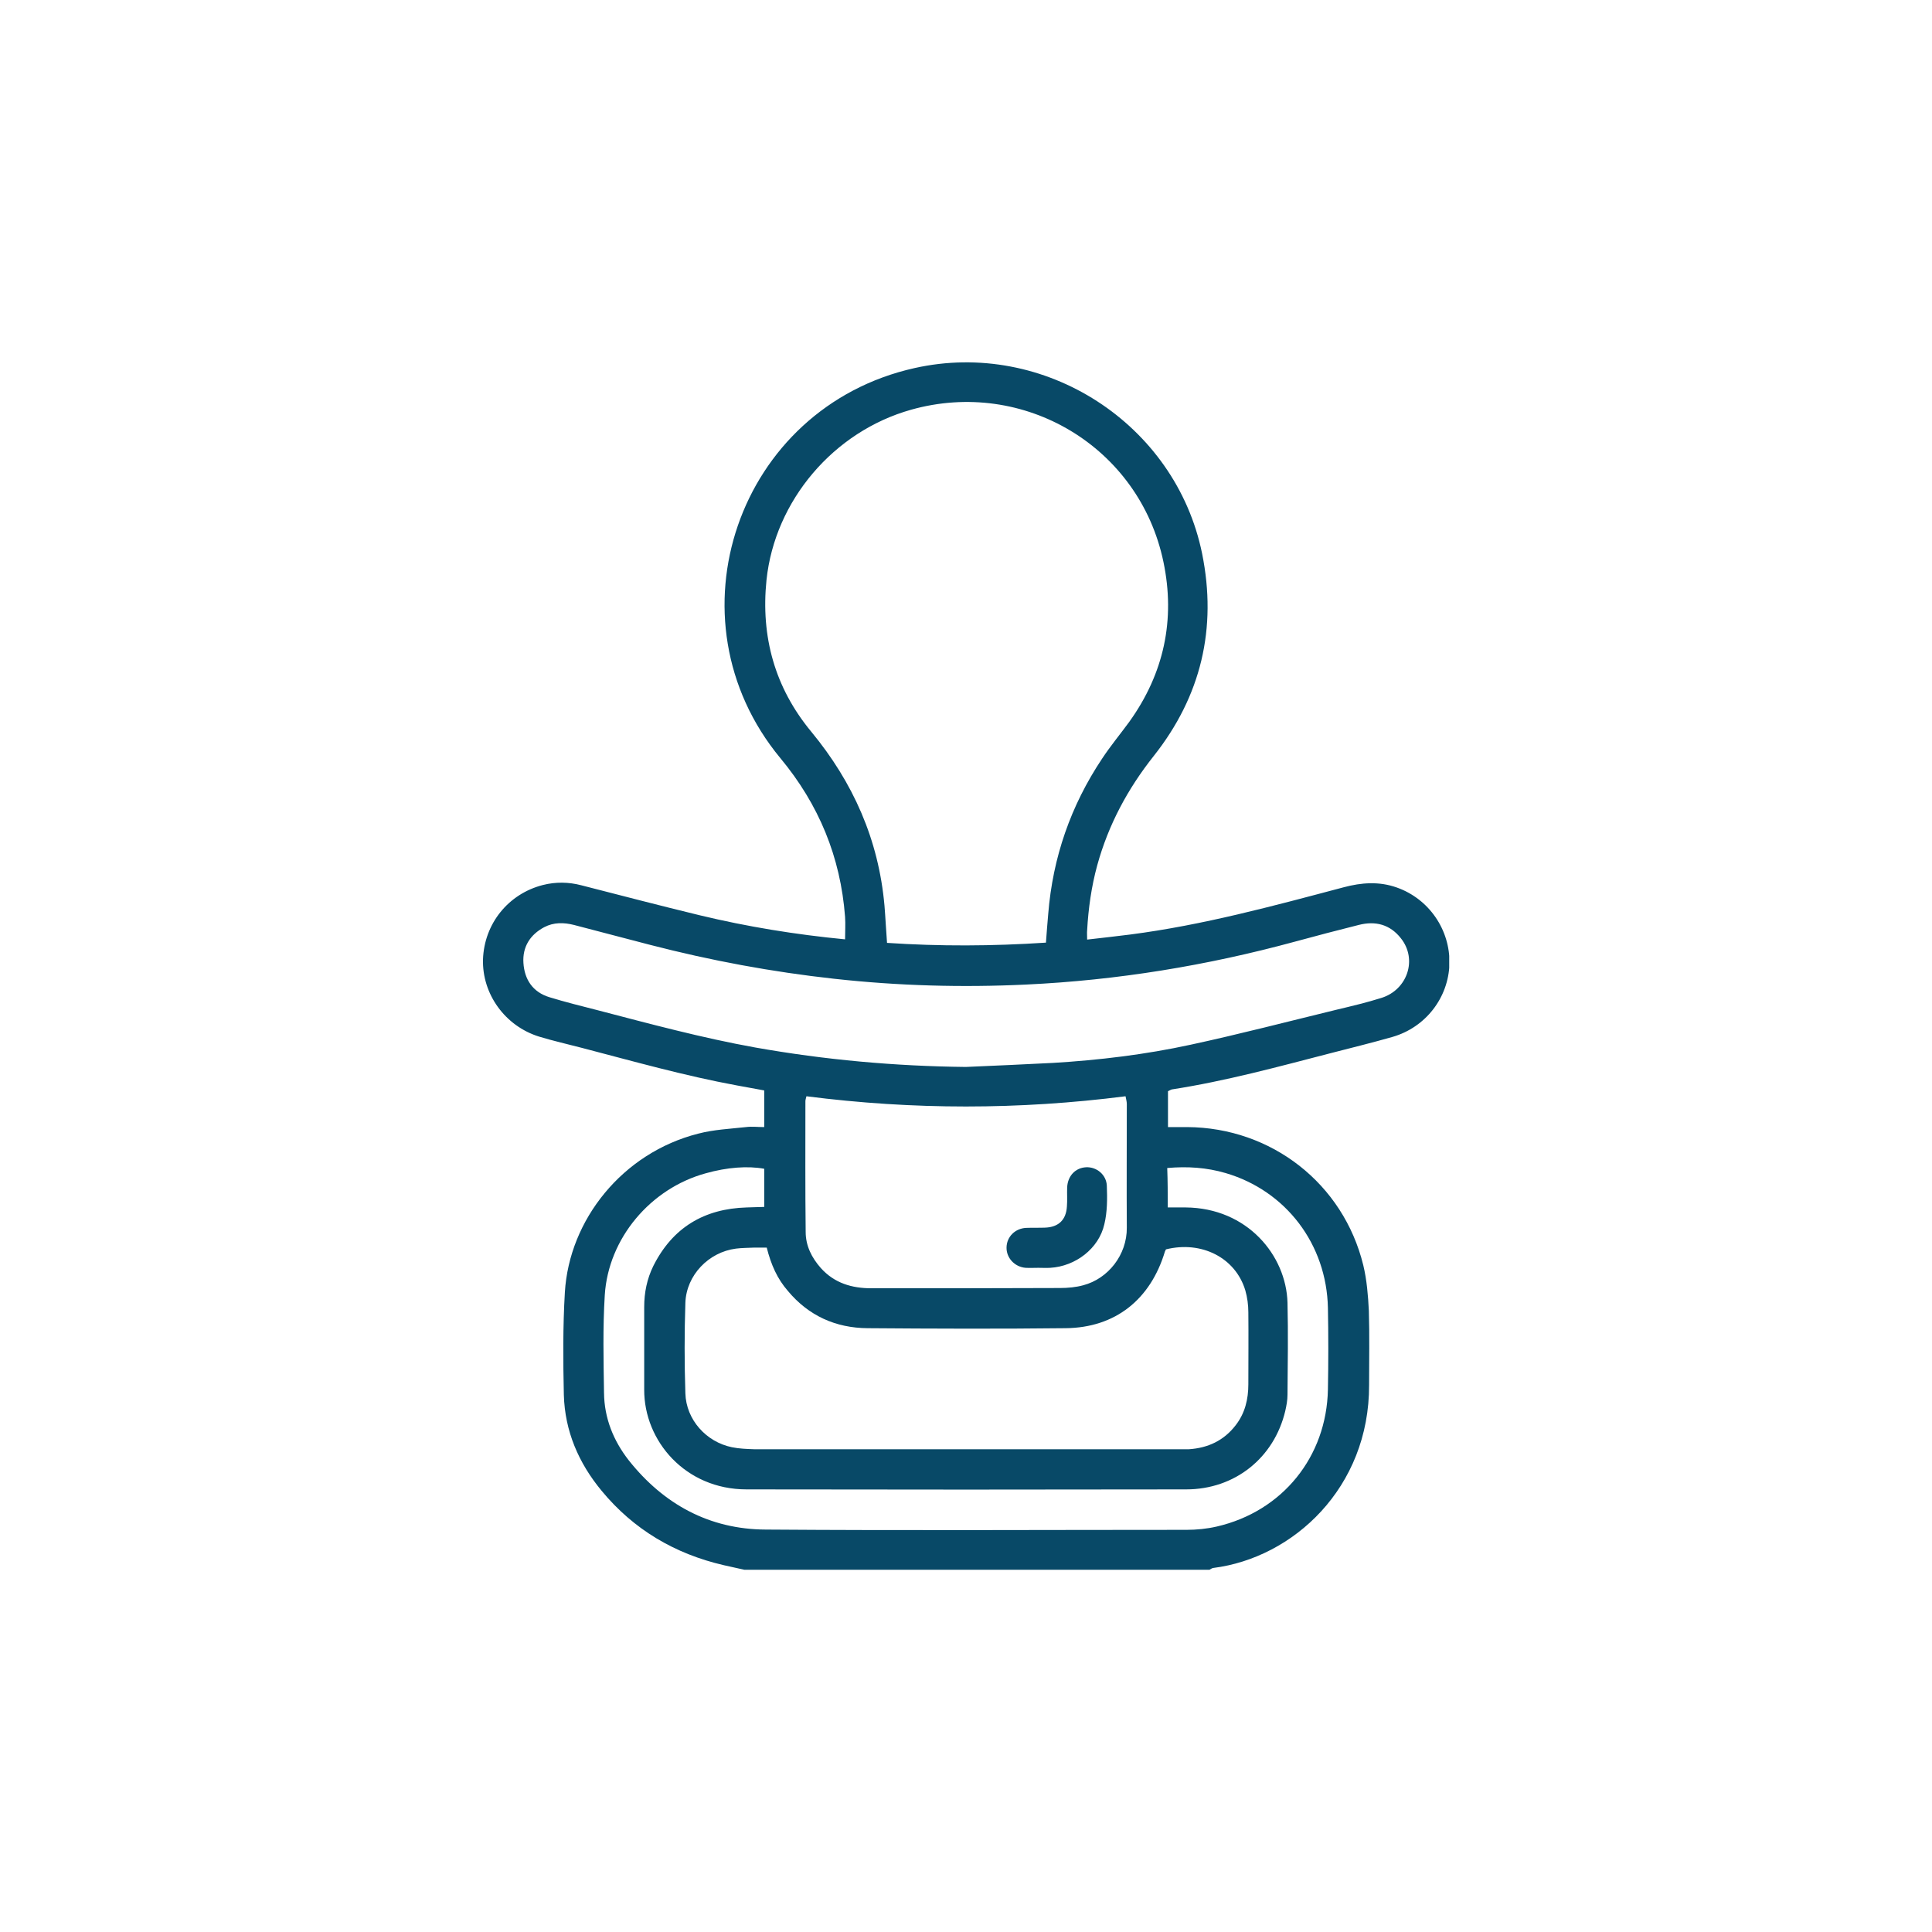 <svg width="64" height="64" viewBox="0 0 64 64" fill="none" xmlns="http://www.w3.org/2000/svg">
<g clip-path="url(#clip0_216_10217)">
<path d="M24.655 52C24.429 51.95 24.203 51.9 23.977 51.849C22.353 51.473 20.989 50.669 19.926 49.38C19.164 48.459 18.712 47.405 18.678 46.208C18.653 45.078 18.645 43.94 18.712 42.81C18.854 40.408 20.62 38.19 23.131 37.553C23.642 37.419 24.186 37.394 24.713 37.336C24.906 37.311 25.098 37.336 25.316 37.336C25.316 36.917 25.316 36.541 25.316 36.122C25.015 36.064 24.705 36.013 24.404 35.955C22.679 35.637 20.989 35.16 19.29 34.716C18.812 34.59 18.327 34.482 17.858 34.339C16.728 33.988 15.967 32.925 16 31.778C16.042 30.598 16.837 29.61 17.984 29.317C18.411 29.209 18.837 29.217 19.256 29.326C20.562 29.661 21.876 30.004 23.19 30.322C24.755 30.698 26.345 30.958 27.994 31.117C27.994 30.858 28.011 30.615 27.994 30.372C27.844 28.388 27.124 26.647 25.852 25.116C22.026 20.495 24.437 13.498 30.296 12.193C34.598 11.23 38.942 14.034 39.821 18.336C40.323 20.814 39.788 23.065 38.214 25.049C37.352 26.137 36.716 27.325 36.347 28.665C36.155 29.368 36.054 30.087 36.013 30.816C36.004 30.899 36.013 30.991 36.013 31.125C36.515 31.067 36.975 31.017 37.435 30.958C39.838 30.648 42.173 30.012 44.508 29.393C45.102 29.234 45.688 29.192 46.274 29.401C47.337 29.778 48.04 30.799 48.015 31.929C47.982 33.05 47.228 34.03 46.132 34.348C45.462 34.54 44.776 34.708 44.098 34.883C42.349 35.335 40.608 35.812 38.817 36.089C38.783 36.097 38.75 36.122 38.691 36.147C38.691 36.524 38.691 36.909 38.691 37.336C38.917 37.336 39.118 37.336 39.327 37.336C42.123 37.353 44.5 39.211 45.161 41.914C45.278 42.4 45.32 42.919 45.345 43.421C45.37 44.241 45.353 45.061 45.353 45.882C45.362 49.28 42.843 51.607 40.189 51.941C40.139 51.95 40.097 51.983 40.055 52.008C34.916 52 29.785 52 24.655 52ZM34.648 31.226C34.673 30.866 34.699 30.573 34.724 30.272C34.874 28.405 35.469 26.689 36.507 25.133C36.783 24.714 37.109 24.321 37.41 23.91C38.557 22.312 38.942 20.529 38.54 18.612C37.745 14.804 33.92 12.519 30.179 13.573C27.618 14.293 25.667 16.578 25.391 19.215C25.199 21.09 25.667 22.78 26.873 24.237C28.262 25.919 29.107 27.819 29.3 30.004C29.333 30.405 29.35 30.799 29.384 31.234C31.125 31.351 32.874 31.343 34.648 31.226ZM25.399 41.328C25.249 41.328 25.123 41.328 24.998 41.328C24.788 41.337 24.579 41.337 24.378 41.362C23.474 41.479 22.738 42.241 22.704 43.153C22.671 44.157 22.671 45.153 22.704 46.158C22.73 47.028 23.391 47.765 24.244 47.941C24.487 47.991 24.738 47.999 24.981 48.008C29.668 48.008 34.355 48.008 39.034 48.008C39.151 48.008 39.269 48.008 39.386 48.008C40.014 47.966 40.541 47.723 40.934 47.212C41.244 46.811 41.353 46.35 41.353 45.856C41.353 45.061 41.361 44.266 41.353 43.471C41.353 43.228 41.319 42.977 41.252 42.743C40.926 41.663 39.804 41.094 38.624 41.387C38.616 41.412 38.599 41.429 38.591 41.454C38.114 43.044 36.95 43.982 35.301 43.998C33.117 44.023 30.932 44.015 28.739 43.998C27.684 43.99 26.789 43.588 26.103 42.768C25.751 42.366 25.542 41.898 25.399 41.328ZM31.995 35.344C32.958 35.302 33.92 35.26 34.883 35.21C36.414 35.118 37.938 34.934 39.444 34.607C41.068 34.256 42.675 33.837 44.291 33.444C44.784 33.327 45.278 33.209 45.755 33.059C46.626 32.791 46.961 31.778 46.408 31.084C46.048 30.623 45.563 30.498 45.01 30.64C44.307 30.816 43.604 31 42.901 31.192C39.98 31.987 37.009 32.473 33.987 32.615C31.869 32.716 29.752 32.657 27.634 32.423C25.575 32.197 23.55 31.82 21.541 31.301C20.696 31.084 19.859 30.858 19.013 30.64C18.678 30.556 18.344 30.548 18.026 30.715C17.557 30.966 17.306 31.368 17.339 31.895C17.373 32.448 17.649 32.866 18.201 33.034C18.72 33.193 19.256 33.327 19.783 33.461C21.516 33.913 23.248 34.381 25.015 34.699C27.325 35.109 29.651 35.319 31.995 35.344ZM38.683 39.998C38.892 39.998 39.084 39.998 39.277 39.998C41.319 40.014 42.608 41.588 42.65 43.153C42.675 44.166 42.658 45.178 42.65 46.2C42.65 46.384 42.617 46.559 42.575 46.744C42.206 48.292 40.909 49.338 39.294 49.338C34.439 49.347 29.584 49.347 24.73 49.338C22.704 49.338 21.332 47.731 21.34 46.032C21.34 45.12 21.34 44.208 21.34 43.295C21.34 42.818 21.432 42.366 21.641 41.939C22.278 40.667 23.324 40.039 24.738 39.998C24.931 39.989 25.115 39.989 25.316 39.981C25.316 39.529 25.316 39.119 25.316 38.717C24.772 38.617 24.085 38.667 23.374 38.868C21.549 39.37 20.152 41.019 20.034 42.902C19.967 43.982 19.993 45.061 20.009 46.141C20.018 46.978 20.319 47.723 20.829 48.376C21.985 49.832 23.5 50.661 25.366 50.669C30.011 50.703 34.657 50.678 39.302 50.678C39.637 50.678 39.98 50.644 40.306 50.569C42.483 50.067 43.947 48.259 43.989 46.024C44.006 45.128 44.006 44.224 43.989 43.329C43.947 41.219 42.6 39.445 40.599 38.859C39.972 38.675 39.336 38.633 38.666 38.692C38.683 39.127 38.683 39.537 38.683 39.998ZM26.714 36.315C26.697 36.39 26.68 36.432 26.68 36.482C26.68 37.922 26.672 39.37 26.689 40.809C26.689 41.27 26.889 41.663 27.191 42.006C27.643 42.508 28.22 42.676 28.873 42.676C30.957 42.676 33.033 42.676 35.117 42.667C35.377 42.667 35.644 42.642 35.887 42.575C36.707 42.358 37.335 41.571 37.327 40.667C37.318 39.303 37.327 37.938 37.327 36.574C37.327 36.49 37.302 36.407 37.285 36.315C33.753 36.767 30.237 36.767 26.714 36.315Z" fill="#084967"/>
<path d="M34.397 41.998C34.255 41.998 34.112 42.006 33.97 41.998C33.602 41.964 33.334 41.663 33.343 41.32C33.351 40.968 33.627 40.692 33.995 40.675C34.205 40.667 34.414 40.675 34.623 40.667C35.067 40.65 35.318 40.408 35.343 39.964C35.36 39.755 35.343 39.545 35.351 39.336C35.368 38.951 35.627 38.683 35.979 38.667C36.322 38.65 36.649 38.909 36.665 39.278C36.682 39.705 36.682 40.148 36.582 40.558C36.398 41.362 35.627 41.948 34.791 41.998C34.657 42.006 34.523 41.998 34.397 41.998Z" fill="#084967"/>
</g>
<defs>
<clipPath id="clip0_216_10217">
<rect width="32.007" height="40" fill="white" transform="translate(16 12)"/>
</clipPath>
</defs>
</svg>
